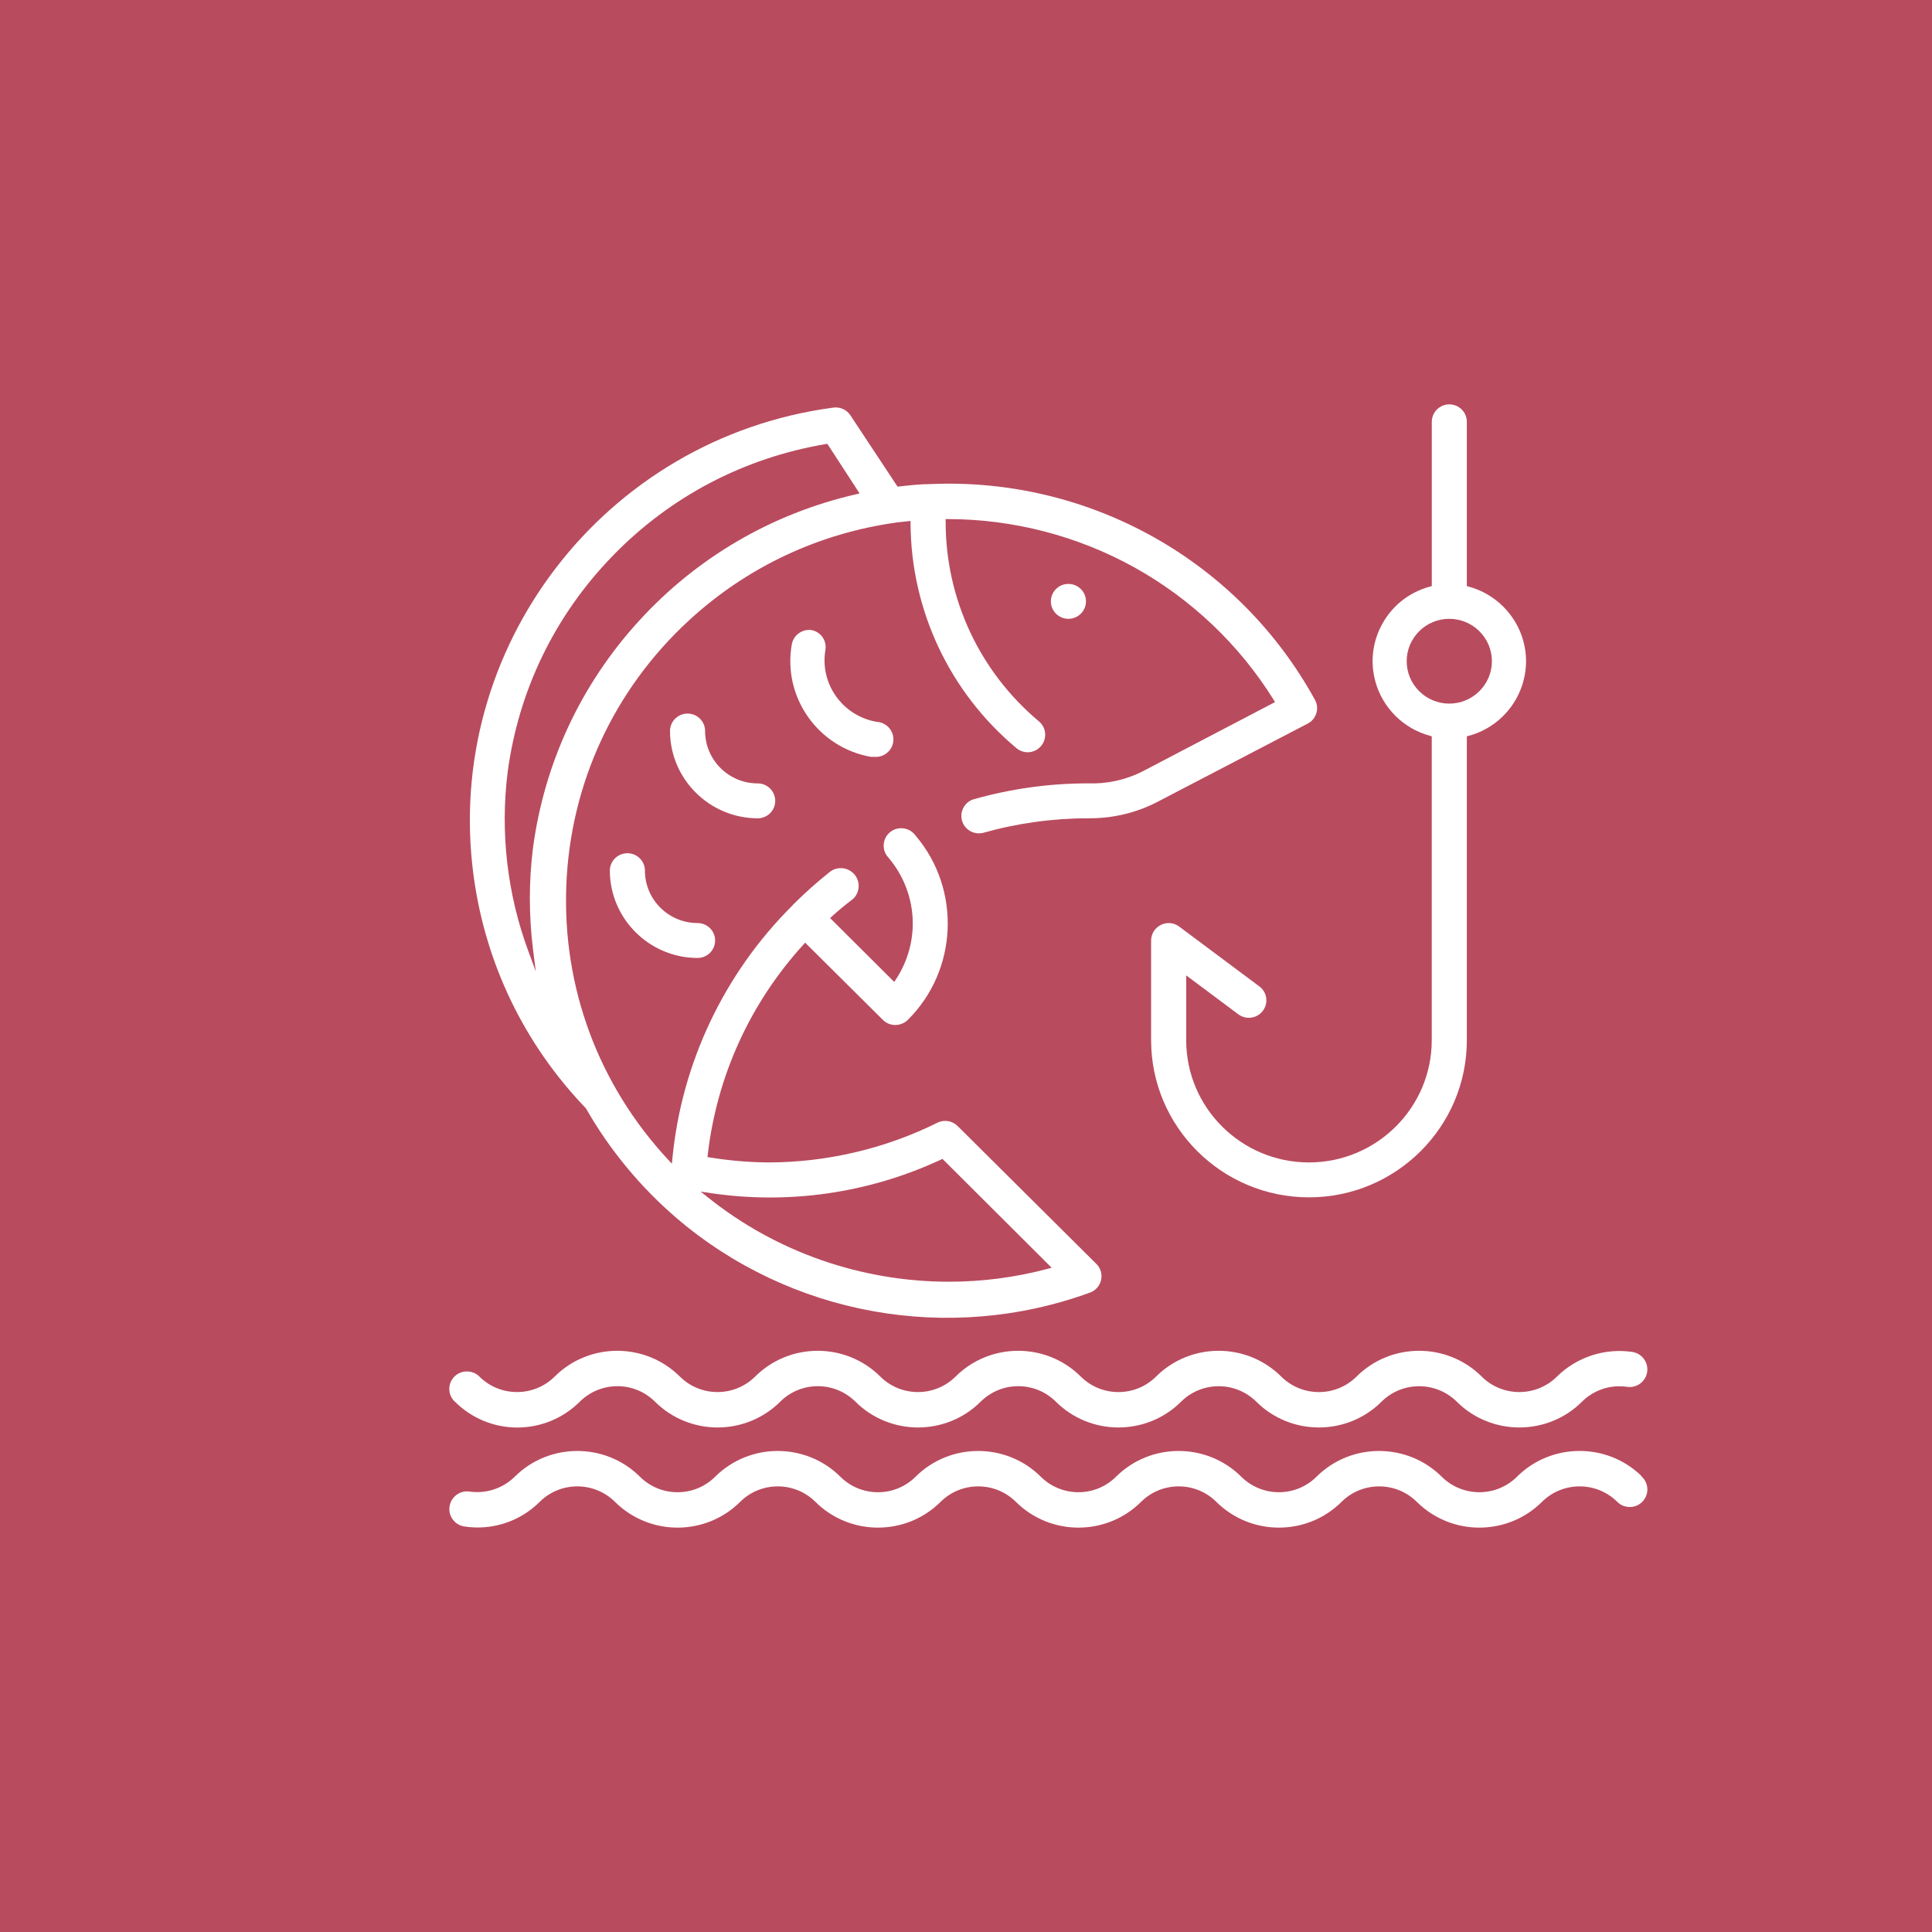 <svg width="43" height="43" viewBox="0 0 43 43" fill="none" xmlns="http://www.w3.org/2000/svg">
<rect width="43" height="43" fill="#B94B5E"/>
<path d="M10.54 19.487C10.803 21.445 11.666 23.235 13.037 24.664L13.045 24.675C13.572 25.596 14.248 26.414 15.054 27.107C17.589 29.278 21.115 29.915 24.256 28.77C24.383 28.726 24.476 28.621 24.506 28.491C24.536 28.36 24.497 28.224 24.401 28.13L21.322 25.07C21.208 24.95 21.031 24.914 20.88 24.98C19.713 25.563 18.403 25.872 17.095 25.872H17.088C16.657 25.868 16.223 25.83 15.798 25.761L15.746 25.753L15.752 25.7C15.956 23.949 16.692 22.332 17.881 21.024L17.92 20.981L19.652 22.701C19.725 22.773 19.822 22.813 19.925 22.813H19.927C20.03 22.813 20.13 22.772 20.203 22.701C21.32 21.596 21.396 19.794 20.378 18.598C20.314 18.51 20.224 18.455 20.12 18.438C20.017 18.422 19.914 18.446 19.83 18.506C19.745 18.567 19.689 18.657 19.673 18.759C19.656 18.862 19.68 18.965 19.741 19.049C19.752 19.064 19.764 19.078 19.777 19.091C20.43 19.868 20.494 20.954 19.94 21.798L19.903 21.855L18.475 20.433L18.518 20.394C18.675 20.253 18.818 20.134 18.968 20.022C19.049 19.957 19.099 19.862 19.109 19.756C19.119 19.651 19.088 19.548 19.021 19.467C18.881 19.298 18.63 19.273 18.461 19.412C18.178 19.638 17.905 19.882 17.649 20.137L17.643 20.143V20.147L17.627 20.163C16.117 21.667 15.171 23.661 14.966 25.777L14.954 25.9L14.87 25.81C13.321 24.145 12.517 21.981 12.604 19.714C12.691 17.448 13.661 15.351 15.333 13.809C16.63 12.614 18.242 11.859 19.993 11.624L20.266 11.595V11.657C20.278 13.587 21.136 15.407 22.62 16.649C22.691 16.71 22.781 16.743 22.874 16.743C22.989 16.742 23.097 16.691 23.171 16.603C23.309 16.44 23.289 16.194 23.124 16.056C21.802 14.948 21.045 13.328 21.047 11.608V11.553H21.103C22.551 11.555 23.985 11.927 25.249 12.629C26.513 13.331 27.585 14.35 28.347 15.575L28.378 15.626L25.398 17.185C25.033 17.363 24.628 17.449 24.224 17.435H24.213C23.35 17.435 22.489 17.556 21.657 17.793C21.562 17.826 21.482 17.895 21.437 17.989C21.391 18.082 21.384 18.187 21.418 18.286C21.483 18.474 21.68 18.582 21.875 18.538C22.638 18.322 23.43 18.213 24.225 18.212C24.754 18.218 25.279 18.094 25.748 17.854L29.107 16.104C29.199 16.056 29.266 15.975 29.297 15.875C29.328 15.776 29.317 15.671 29.268 15.579C28.434 14.058 27.194 12.806 25.68 11.956C24.166 11.107 22.448 10.698 20.712 10.774C20.48 10.774 20.241 10.802 20.011 10.827L19.977 10.831L19.958 10.803L18.931 9.249C18.847 9.118 18.694 9.049 18.541 9.073C13.45 9.751 9.861 14.422 10.54 19.487ZM15.797 26.552C17.553 26.815 19.332 26.558 20.941 25.81L20.977 25.794L23.406 28.215L23.313 28.241C22.591 28.433 21.853 28.527 21.119 28.527C19.19 28.527 17.285 27.876 15.755 26.649L15.594 26.521L15.798 26.551L15.797 26.552ZM19.131 10.983L19.054 11.001C17.185 11.43 15.516 12.403 14.226 13.814C12.935 15.225 12.119 16.97 11.864 18.862C11.769 19.616 11.769 20.383 11.864 21.138L11.925 21.62L11.757 21.164C11.289 19.898 11.13 18.521 11.299 17.182C11.543 15.36 12.35 13.698 13.633 12.375C14.915 11.053 16.556 10.191 18.377 9.884L18.413 9.877L19.132 10.982L19.131 10.983Z" fill="white"/>
<path d="M23.779 13.773C23.995 13.773 24.17 13.599 24.17 13.384C24.17 13.17 23.995 12.996 23.779 12.996C23.564 12.996 23.389 13.17 23.389 13.384C23.389 13.599 23.564 13.773 23.779 13.773Z" fill="white"/>
<path d="M31.825 16.377L31.866 16.388V23.152C31.866 24.652 30.64 25.872 29.133 25.872C27.626 25.872 26.401 24.652 26.401 23.152V21.709L27.561 22.575C27.733 22.704 27.978 22.669 28.107 22.497C28.17 22.414 28.196 22.312 28.181 22.209C28.167 22.107 28.113 22.016 28.029 21.954L26.244 20.622C26.175 20.57 26.094 20.544 26.012 20.544C25.952 20.544 25.891 20.558 25.835 20.587C25.703 20.653 25.621 20.785 25.62 20.932V23.152C25.62 25.08 27.196 26.649 29.134 26.649C31.071 26.649 32.647 25.08 32.647 23.152V16.388L32.689 16.377C33.609 16.128 34.154 15.181 33.904 14.266C33.744 13.679 33.278 13.216 32.689 13.056L32.647 13.045V9.389C32.647 9.174 32.472 9 32.257 9C32.042 9 31.867 9.174 31.867 9.389V13.045L31.825 13.056C31.38 13.176 31.008 13.462 30.779 13.861C30.549 14.26 30.49 14.724 30.611 15.167C30.771 15.754 31.236 16.217 31.826 16.376L31.825 16.377ZM32.256 13.773C32.779 13.773 33.205 14.196 33.205 14.716C33.205 15.236 32.779 15.66 32.256 15.66C31.734 15.66 31.308 15.236 31.308 14.716C31.308 14.196 31.734 13.773 32.256 13.773Z" fill="white"/>
<path d="M19.526 16.068C18.764 15.945 18.247 15.232 18.369 14.477C18.409 14.268 18.277 14.07 18.071 14.025C17.861 13.991 17.661 14.132 17.623 14.34C17.415 15.512 18.203 16.634 19.38 16.845H19.455C19.564 16.854 19.666 16.822 19.745 16.754C19.826 16.687 19.874 16.593 19.883 16.489C19.901 16.275 19.741 16.086 19.526 16.067L19.526 16.068Z" fill="white"/>
<path d="M16.864 18.213C17.079 18.213 17.254 18.039 17.254 17.825C17.254 17.61 17.079 17.436 16.864 17.436C16.218 17.436 15.693 16.913 15.693 16.27C15.693 16.056 15.518 15.882 15.303 15.882C15.087 15.882 14.912 16.056 14.912 16.27C14.914 17.339 15.79 18.211 16.864 18.213Z" fill="white"/>
<path d="M15.525 20.544C14.88 20.544 14.354 20.021 14.354 19.378C14.354 19.164 14.179 18.99 13.964 18.99C13.749 18.99 13.573 19.164 13.573 19.378C13.576 20.447 14.451 21.319 15.525 21.321C15.741 21.321 15.916 21.147 15.916 20.932C15.916 20.718 15.741 20.544 15.525 20.544Z" fill="white"/>
<path d="M10.117 31.189C10.488 31.563 10.983 31.77 11.51 31.772C12.036 31.772 12.531 31.568 12.903 31.198C13.127 30.976 13.424 30.853 13.74 30.852H13.741C14.057 30.852 14.354 30.975 14.578 31.197C15.347 31.962 16.596 31.962 17.364 31.198C17.587 30.976 17.885 30.852 18.201 30.852H18.201C18.518 30.852 18.815 30.975 19.039 31.197C19.808 31.962 21.057 31.962 21.825 31.198C22.049 30.976 22.346 30.852 22.662 30.852H22.663C22.979 30.852 23.276 30.975 23.5 31.197C24.269 31.962 25.518 31.962 26.286 31.198C26.748 30.738 27.499 30.738 27.961 31.197C28.73 31.962 29.98 31.962 30.747 31.198C31.209 30.738 31.96 30.738 32.423 31.197C33.192 31.962 34.441 31.962 35.209 31.198C35.471 30.935 35.848 30.811 36.216 30.867C36.431 30.897 36.631 30.747 36.661 30.533C36.691 30.318 36.541 30.119 36.325 30.089C35.715 30 35.091 30.205 34.654 30.637C34.192 31.097 33.441 31.098 32.979 30.639C32.21 29.873 30.961 29.873 30.193 30.637C29.731 31.098 28.98 31.098 28.517 30.639C27.748 29.873 26.499 29.873 25.731 30.637C25.269 31.098 24.518 31.098 24.056 30.639C23.287 29.873 22.037 29.873 21.269 30.637C20.808 31.097 20.056 31.098 19.594 30.639C18.825 29.873 17.576 29.873 16.808 30.637C16.346 31.097 15.595 31.098 15.133 30.639C14.363 29.873 13.114 29.873 12.346 30.637C11.884 31.097 11.133 31.098 10.671 30.639C10.594 30.562 10.493 30.524 10.392 30.524C10.291 30.524 10.191 30.561 10.115 30.637C10.039 30.713 10 30.809 10 30.913C10 31.018 10.041 31.115 10.115 31.189H10.117Z" fill="white"/>
<path d="M36.549 32.875L36.533 32.859V32.85C35.764 32.102 34.526 32.108 33.764 32.866C33.302 33.327 32.551 33.327 32.088 32.867C31.319 32.103 30.07 32.103 29.302 32.866C28.84 33.327 28.089 33.327 27.627 32.867C26.858 32.103 25.608 32.103 24.84 32.866C24.379 33.327 23.628 33.327 23.165 32.867C22.396 32.103 21.147 32.103 20.379 32.866C20.155 33.089 19.858 33.212 19.542 33.212H19.541C19.225 33.212 18.928 33.09 18.704 32.867C17.935 32.103 16.686 32.103 15.918 32.866C15.694 33.089 15.397 33.212 15.081 33.212H15.08C14.764 33.212 14.467 33.09 14.243 32.867C13.474 32.103 12.225 32.103 11.457 32.866C11.194 33.127 10.817 33.251 10.45 33.197C10.235 33.167 10.035 33.317 10.005 33.532C9.99 33.636 10.017 33.739 10.08 33.823C10.144 33.907 10.237 33.961 10.341 33.975C10.952 34.068 11.576 33.863 12.011 33.427C12.473 32.967 13.224 32.967 13.687 33.426C14.456 34.191 15.705 34.191 16.473 33.427C16.934 32.967 17.686 32.967 18.148 33.426C18.917 34.191 20.166 34.191 20.934 33.427C21.396 32.967 22.147 32.967 22.61 33.426C23.379 34.191 24.628 34.191 25.396 33.427C25.858 32.967 26.609 32.967 27.071 33.426C27.84 34.191 29.09 34.191 29.858 33.427C30.088 33.197 30.392 33.082 30.696 33.082C31 33.082 31.302 33.197 31.533 33.426C32.302 34.191 33.551 34.191 34.319 33.427C34.781 32.967 35.532 32.967 35.995 33.426C36.069 33.501 36.168 33.541 36.273 33.541C36.378 33.541 36.476 33.501 36.55 33.427C36.624 33.353 36.665 33.255 36.665 33.151C36.665 33.047 36.624 32.949 36.55 32.875H36.549Z" fill="white"/>
</svg>
